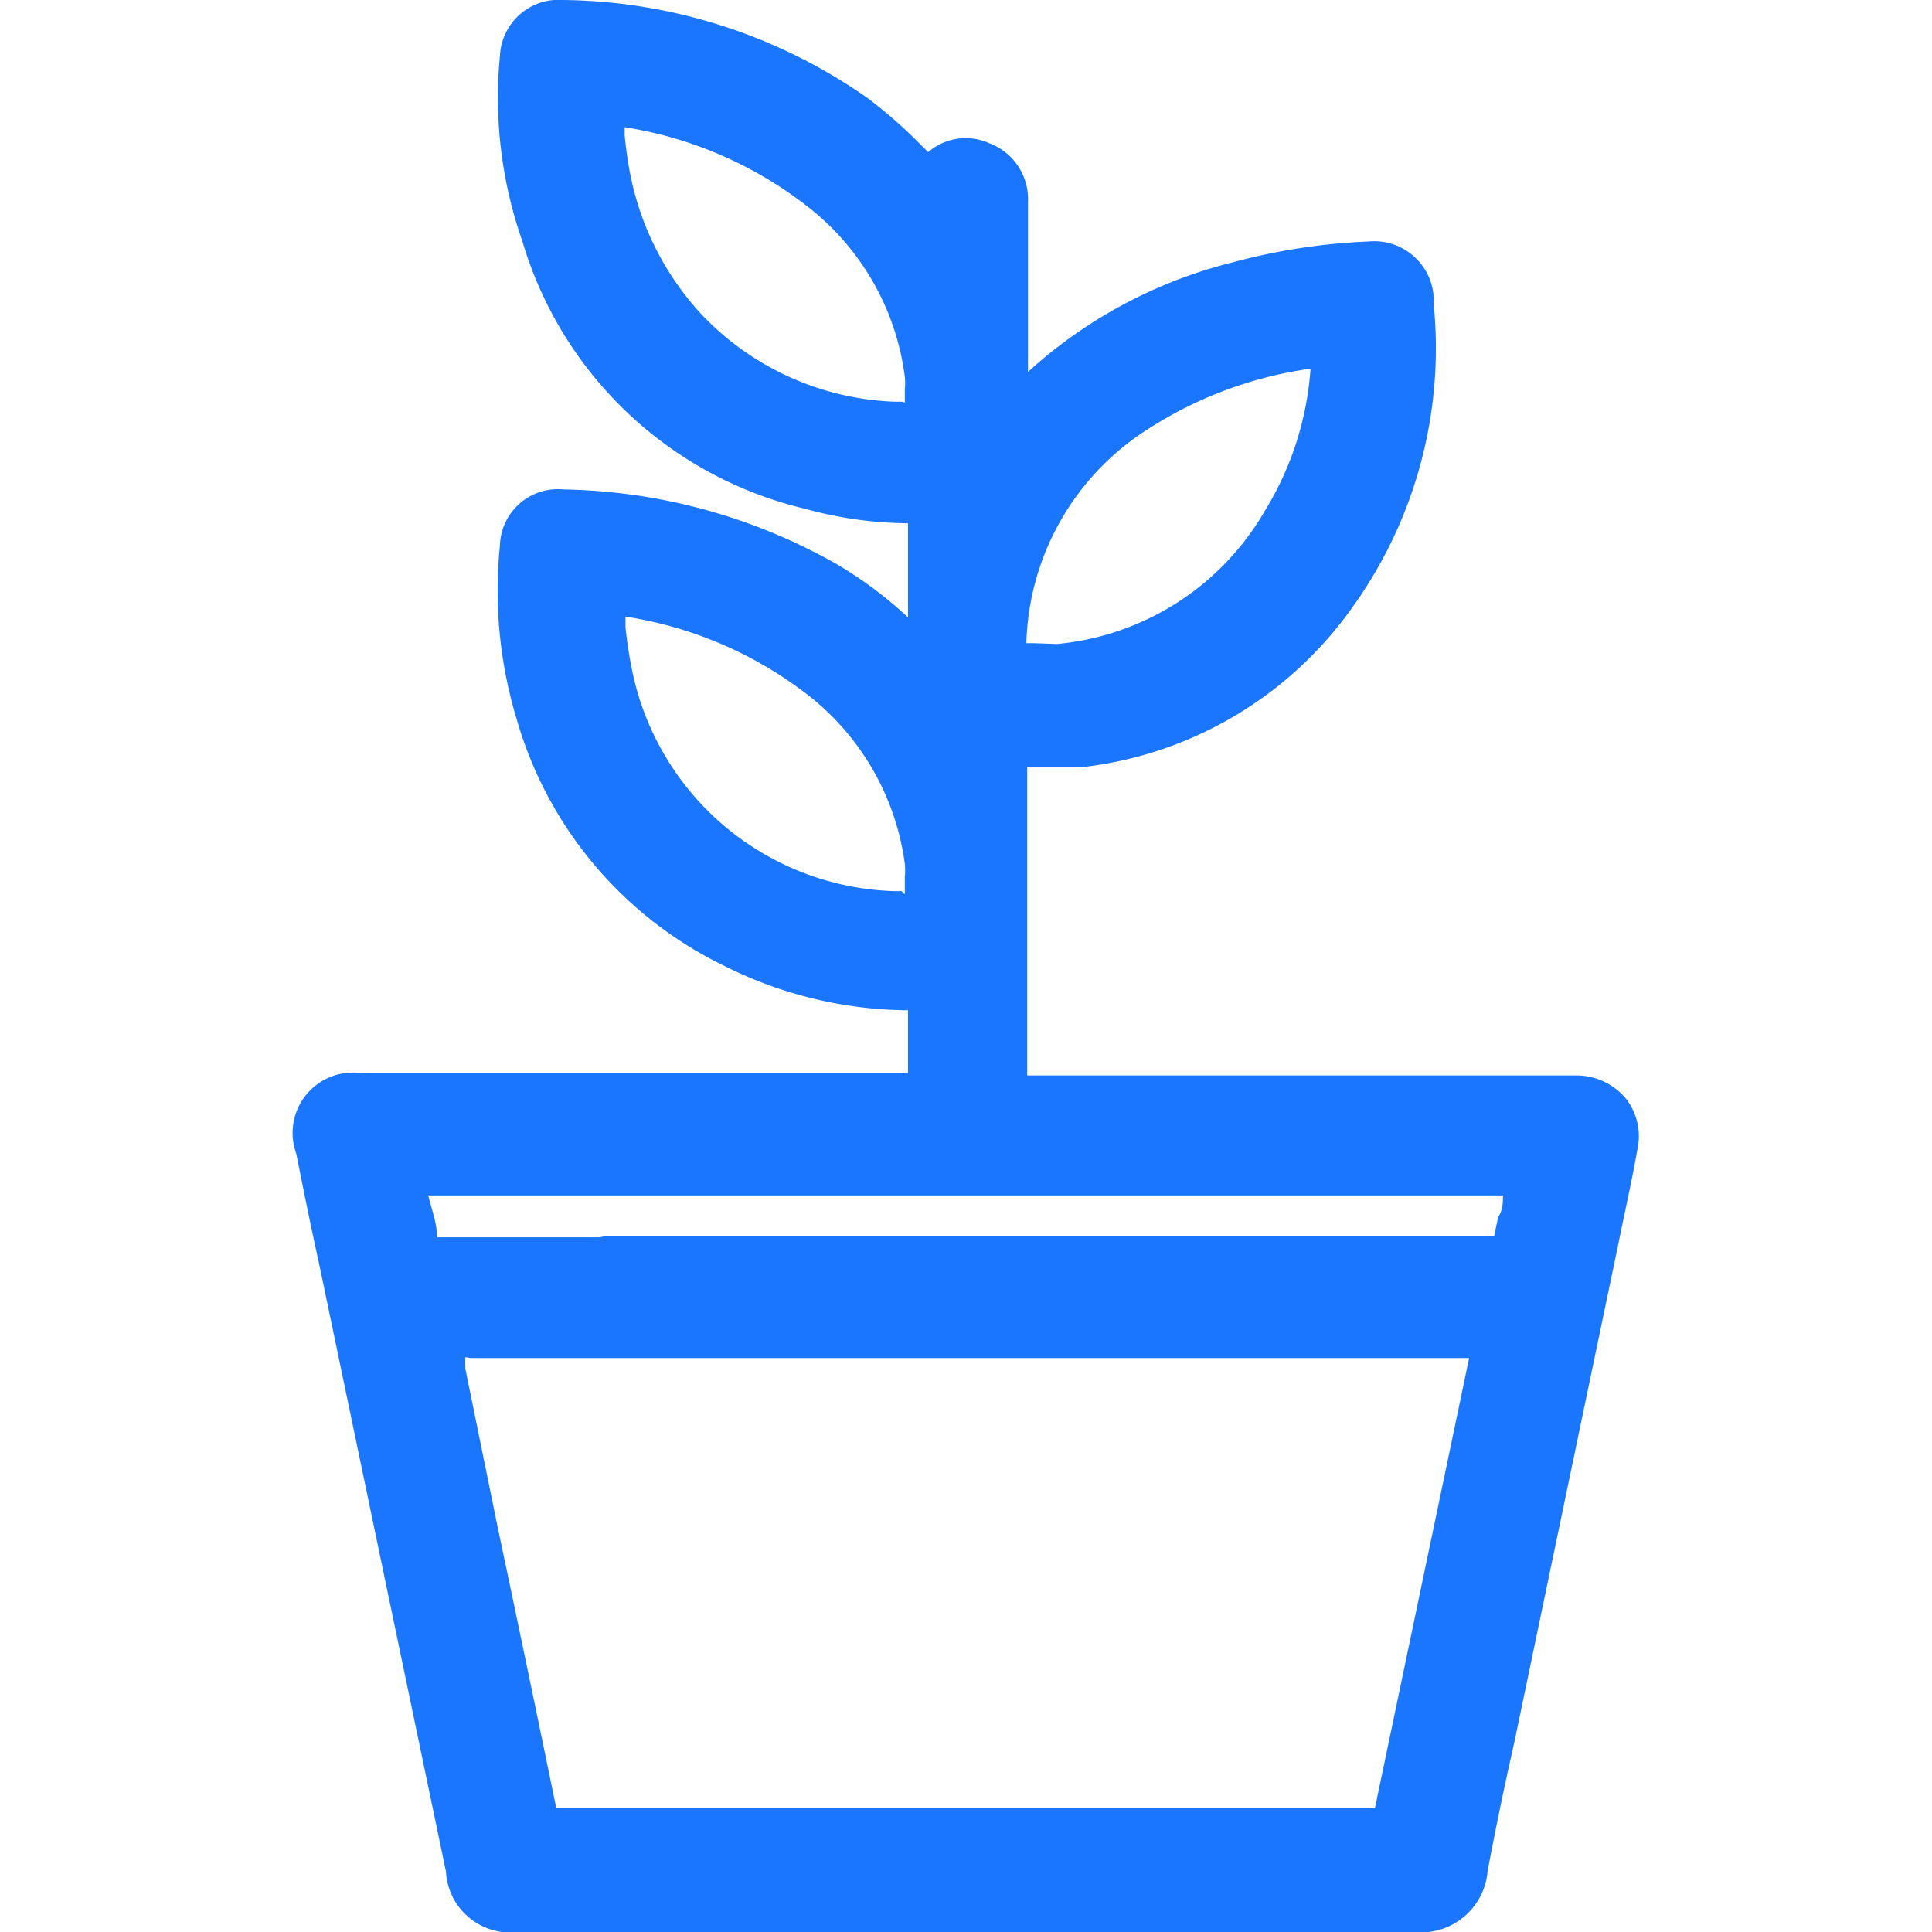 <svg id="Слой_1" data-name="Слой 1" xmlns="http://www.w3.org/2000/svg" width="24" height="24" viewBox="0 0 24 24"><defs><style>.cls-1{fill:#1a76ff;}</style></defs><title>3406</title><path class="cls-1" d="M20.2,13.65a.8.8,0,0,0-.6-.29H12.76V11c0-.28,0-.56,0-.84V9.53h.08c.2,0,.4,0,.6,0a4.77,4.77,0,0,0,3.37-2,5.51,5.51,0,0,0,1-3.75A.74.74,0,0,0,17,3a7.64,7.64,0,0,0-1.69.26,5.89,5.89,0,0,0-2.54,1.36V3.51c0-.34,0-.68,0-1a.74.74,0,0,0-.48-.73.71.71,0,0,0-.76.11l-.1-.1a6,6,0,0,0-.65-.57A6.71,6.71,0,0,0,7,0a.73.73,0,0,0-.79.7A5.38,5.38,0,0,0,6.49,3,4.82,4.82,0,0,0,10,6.32a4.93,4.93,0,0,0,1.28.18c0,.39,0,.78,0,1.17A5,5,0,0,0,10.38,7,7.12,7.12,0,0,0,7,6.08a.72.72,0,0,0-.79.7,5.51,5.51,0,0,0,.21,2.16A4.91,4.91,0,0,0,9,12a5.16,5.16,0,0,0,2.28.55h0v.78H4.48a.75.75,0,0,0-.8,1c.09.45.18.9.28,1.35l1.58,7.57a.8.8,0,0,0,.9.75H17.56a.83.83,0,0,0,.92-.76c.1-.53.21-1.06.33-1.59l1.29-6.18c.08-.4.17-.79.24-1.19A.76.76,0,0,0,20.2,13.65Zm-9-2.58h-.09A3.43,3.43,0,0,1,7.87,8.41a5.37,5.37,0,0,1-.1-.62l0-.13a4.92,4.92,0,0,1,2.3,1,3.2,3.2,0,0,1,1.17,2.07.82.82,0,0,1,0,.16v.22Zm0-6.08h-.09A3.48,3.48,0,0,1,8.7,3.89a3.59,3.59,0,0,1-.87-1.72,4.91,4.91,0,0,1-.07-.49v-.1a4.94,4.94,0,0,1,2.29,1,3.19,3.19,0,0,1,1.19,2.1.79.79,0,0,1,0,.15V5Zm1.65,3h-.1a3.25,3.25,0,0,1,1.45-2.62,5,5,0,0,1,2.08-.79,3.88,3.88,0,0,1-.57,1.77A3.34,3.34,0,0,1,13.13,8Zm-7,8.88H18.25l-1.17,5.59H6.91q-.36-1.75-.73-3.5L5.78,17l0-.14Zm1.6-1.5H5.43c0-.17-.07-.35-.11-.52H18.67c0,.09,0,.18-.06.27l-.05.24H7.5Z"/></svg>